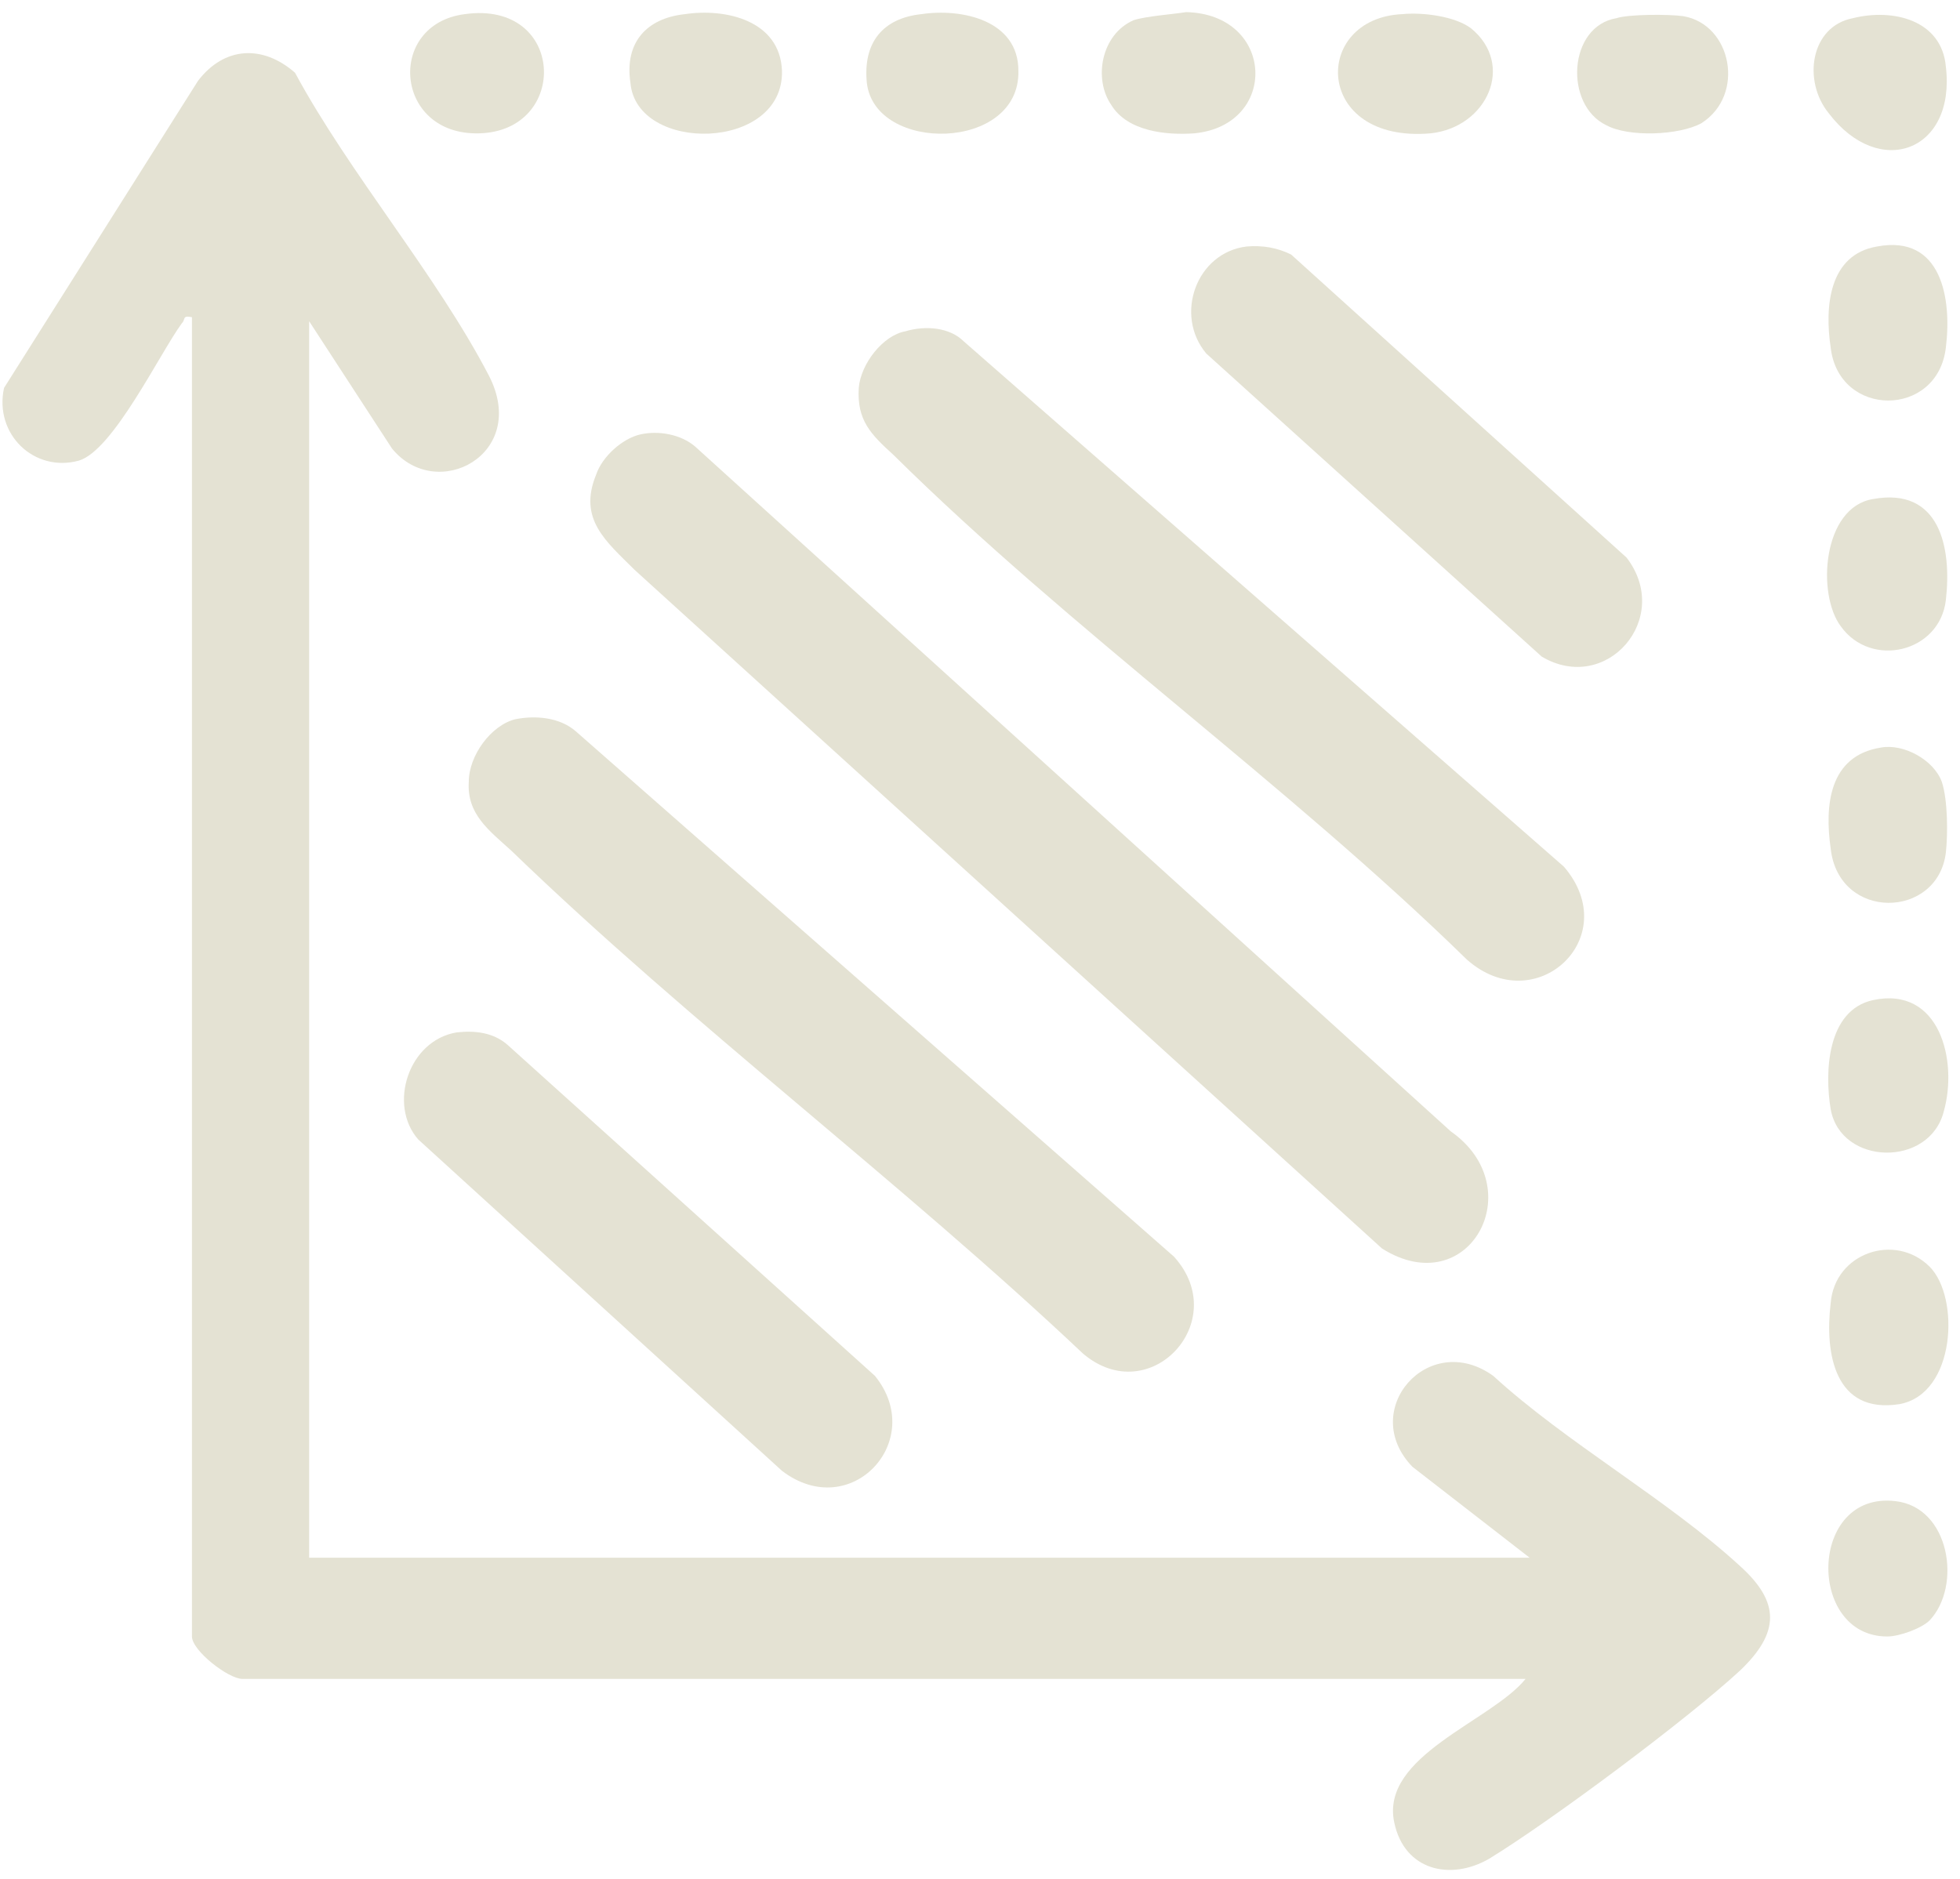 <svg version="1.2" xmlns="http://www.w3.org/2000/svg" viewBox="0 0 97 93" width="97" height="93"><style>.a{fill:#e4e2d3}</style><path class="a" d="m9.5 15.7c-0.5-0.1-0.3 0.1-0.5 0.3-1.1 1.5-3.4 6.3-5.1 6.8-2.2 0.6-4.2-1.3-3.7-3.6l9.6-15.2c1.3-1.7 3.2-1.8 4.8-0.4 2.7 5 7 10 9.6 15 2 3.9-2.6 6.3-4.8 3.6l-4.1-6.3v61.2h60.4l-5.8-4.5c-2.7-2.8 0.8-6.8 4-4.5 3.6 3.3 8.6 6.1 12.2 9.4 2 1.8 2 3.3 0 5.2-2.6 2.4-9.3 7.4-12.4 9.3-1.9 1.1-4.2 0.6-4.7-1.8-0.7-3.3 4.8-5 6.5-7.1h-63.5c-0.7 0-2.5-1.4-2.5-2.1z"/><path class="a" d="m31.7 21.5c0.9-0.2 2 0 2.7 0.6l37.4 33.9c4 2.8 0.9 8.5-3.4 5.8l-37-33.6c-1.4-1.4-2.8-2.5-1.9-4.7 0.3-0.9 1.3-1.8 2.2-2z"/><path class="a" d="m25.5 35.6c1-0.2 2.2-0.1 3 0.6l29.6 26c2.9 3.2-1.2 7.6-4.5 4.8-9-8.5-19.4-16.3-28.3-24.9-1.1-1-2.2-1.8-2.1-3.4 0-1.3 1.1-2.8 2.3-3.1z"/><path class="a" d="m44.8 16.4c1-0.3 2.2-0.2 2.9 0.5l29.7 26c3 3.5-1.4 7.6-4.8 4.6-8.9-8.7-19.6-16.3-28.4-25-1.1-1-1.8-1.7-1.7-3.3 0.1-1.2 1.2-2.6 2.3-2.8z"/><path class="a" d="m22.6 51.1c0.9-0.1 1.8 0 2.5 0.6l18.2 16.4c2.6 3.2-1.2 7.3-4.6 4.7l-18-16.4c-1.5-1.7-0.5-4.9 1.9-5.3z"/><path class="a" d="m61.7 12.2q1.2-0.1 2.2 0.4l16.6 15c2.3 3-1 6.8-4.2 4.9l-16.6-15c-1.6-1.9-0.5-5 2-5.3z"/><path class="a" d="m92.9 12.2c3.2-0.6 3.7 2.6 3.4 5-0.4 3.5-5.3 3.5-5.7 0-0.3-2-0.1-4.6 2.3-5z"/><path class="a" d="m93.1 37c1.1-0.2 2.6 0.6 3 1.7 0.3 0.9 0.3 2.6 0.2 3.5-0.4 3.3-5.3 3.4-5.7-0.2-0.3-2.1-0.1-4.6 2.5-5z"/><path class="a" d="m95.5 62.7c1.5 1.5 1.3 6.3-1.5 6.8-3.2 0.5-3.7-2.5-3.4-5 0.2-2.5 3.2-3.5 4.9-1.8z"/><path class="a" d="m92.7 49.5c3.3-0.7 4.2 3 3.5 5.5-0.7 2.8-5.1 2.7-5.6-0.1-0.3-1.8-0.2-4.9 2.1-5.4z"/><path class="a" d="m92.7 24.7c3.3-0.6 3.9 2.4 3.6 5-0.3 2.6-3.7 3.4-5.2 1.3-1.2-1.6-0.9-5.9 1.6-6.3z"/><path class="a" d="m33.9 0.7c2-0.3 4.7 0.3 4.8 2.8 0.1 4-7.2 4.1-7.5 0.6-0.3-2 0.8-3.2 2.7-3.4z"/><path class="a" d="m45.6 0.7c2-0.3 4.8 0.3 4.8 2.8 0.1 4-7.1 4.1-7.5 0.6-0.2-2 0.8-3.2 2.7-3.4z"/><path class="a" d="m58.7 0.6c4.4 0.1 4.6 5.6 0.4 6-1.4 0.1-3.3-0.1-4.1-1.4-0.9-1.3-0.5-3.5 1.1-4.2 0.6-0.2 2-0.3 2.6-0.4z"/><path class="a" d="m69.4 0.7c1-0.1 2.6 0.1 3.4 0.7 2.2 1.8 0.8 4.9-2 5.2-5.8 0.5-5.9-5.7-1.4-5.9z"/><path class="a" d="m80 0.9c0.6-0.2 2.6-0.2 3.3-0.1 2.4 0.4 3.1 3.9 0.9 5.3-1.1 0.6-3.6 0.7-4.7 0.1-2.1-1-1.9-4.9 0.5-5.3z"/><path class="a" d="m91.7 0.9c2-0.5 4.4 0.1 4.6 2.4 0.5 4.2-3.3 5.6-5.8 2.3-1.3-1.6-0.9-4.3 1.2-4.7z"/><path class="a" d="m23 0.7c5-0.7 5.2 5.8 0.7 5.9-4.2 0.1-4.6-5.4-0.7-5.9z"/><path class="a" d="m95.5 80.2c-0.4 0.4-1.5 0.8-2.1 0.8-4 0-3.9-7.2 0.4-6.7 2.7 0.3 3.3 4.2 1.7 5.9z"/></svg>